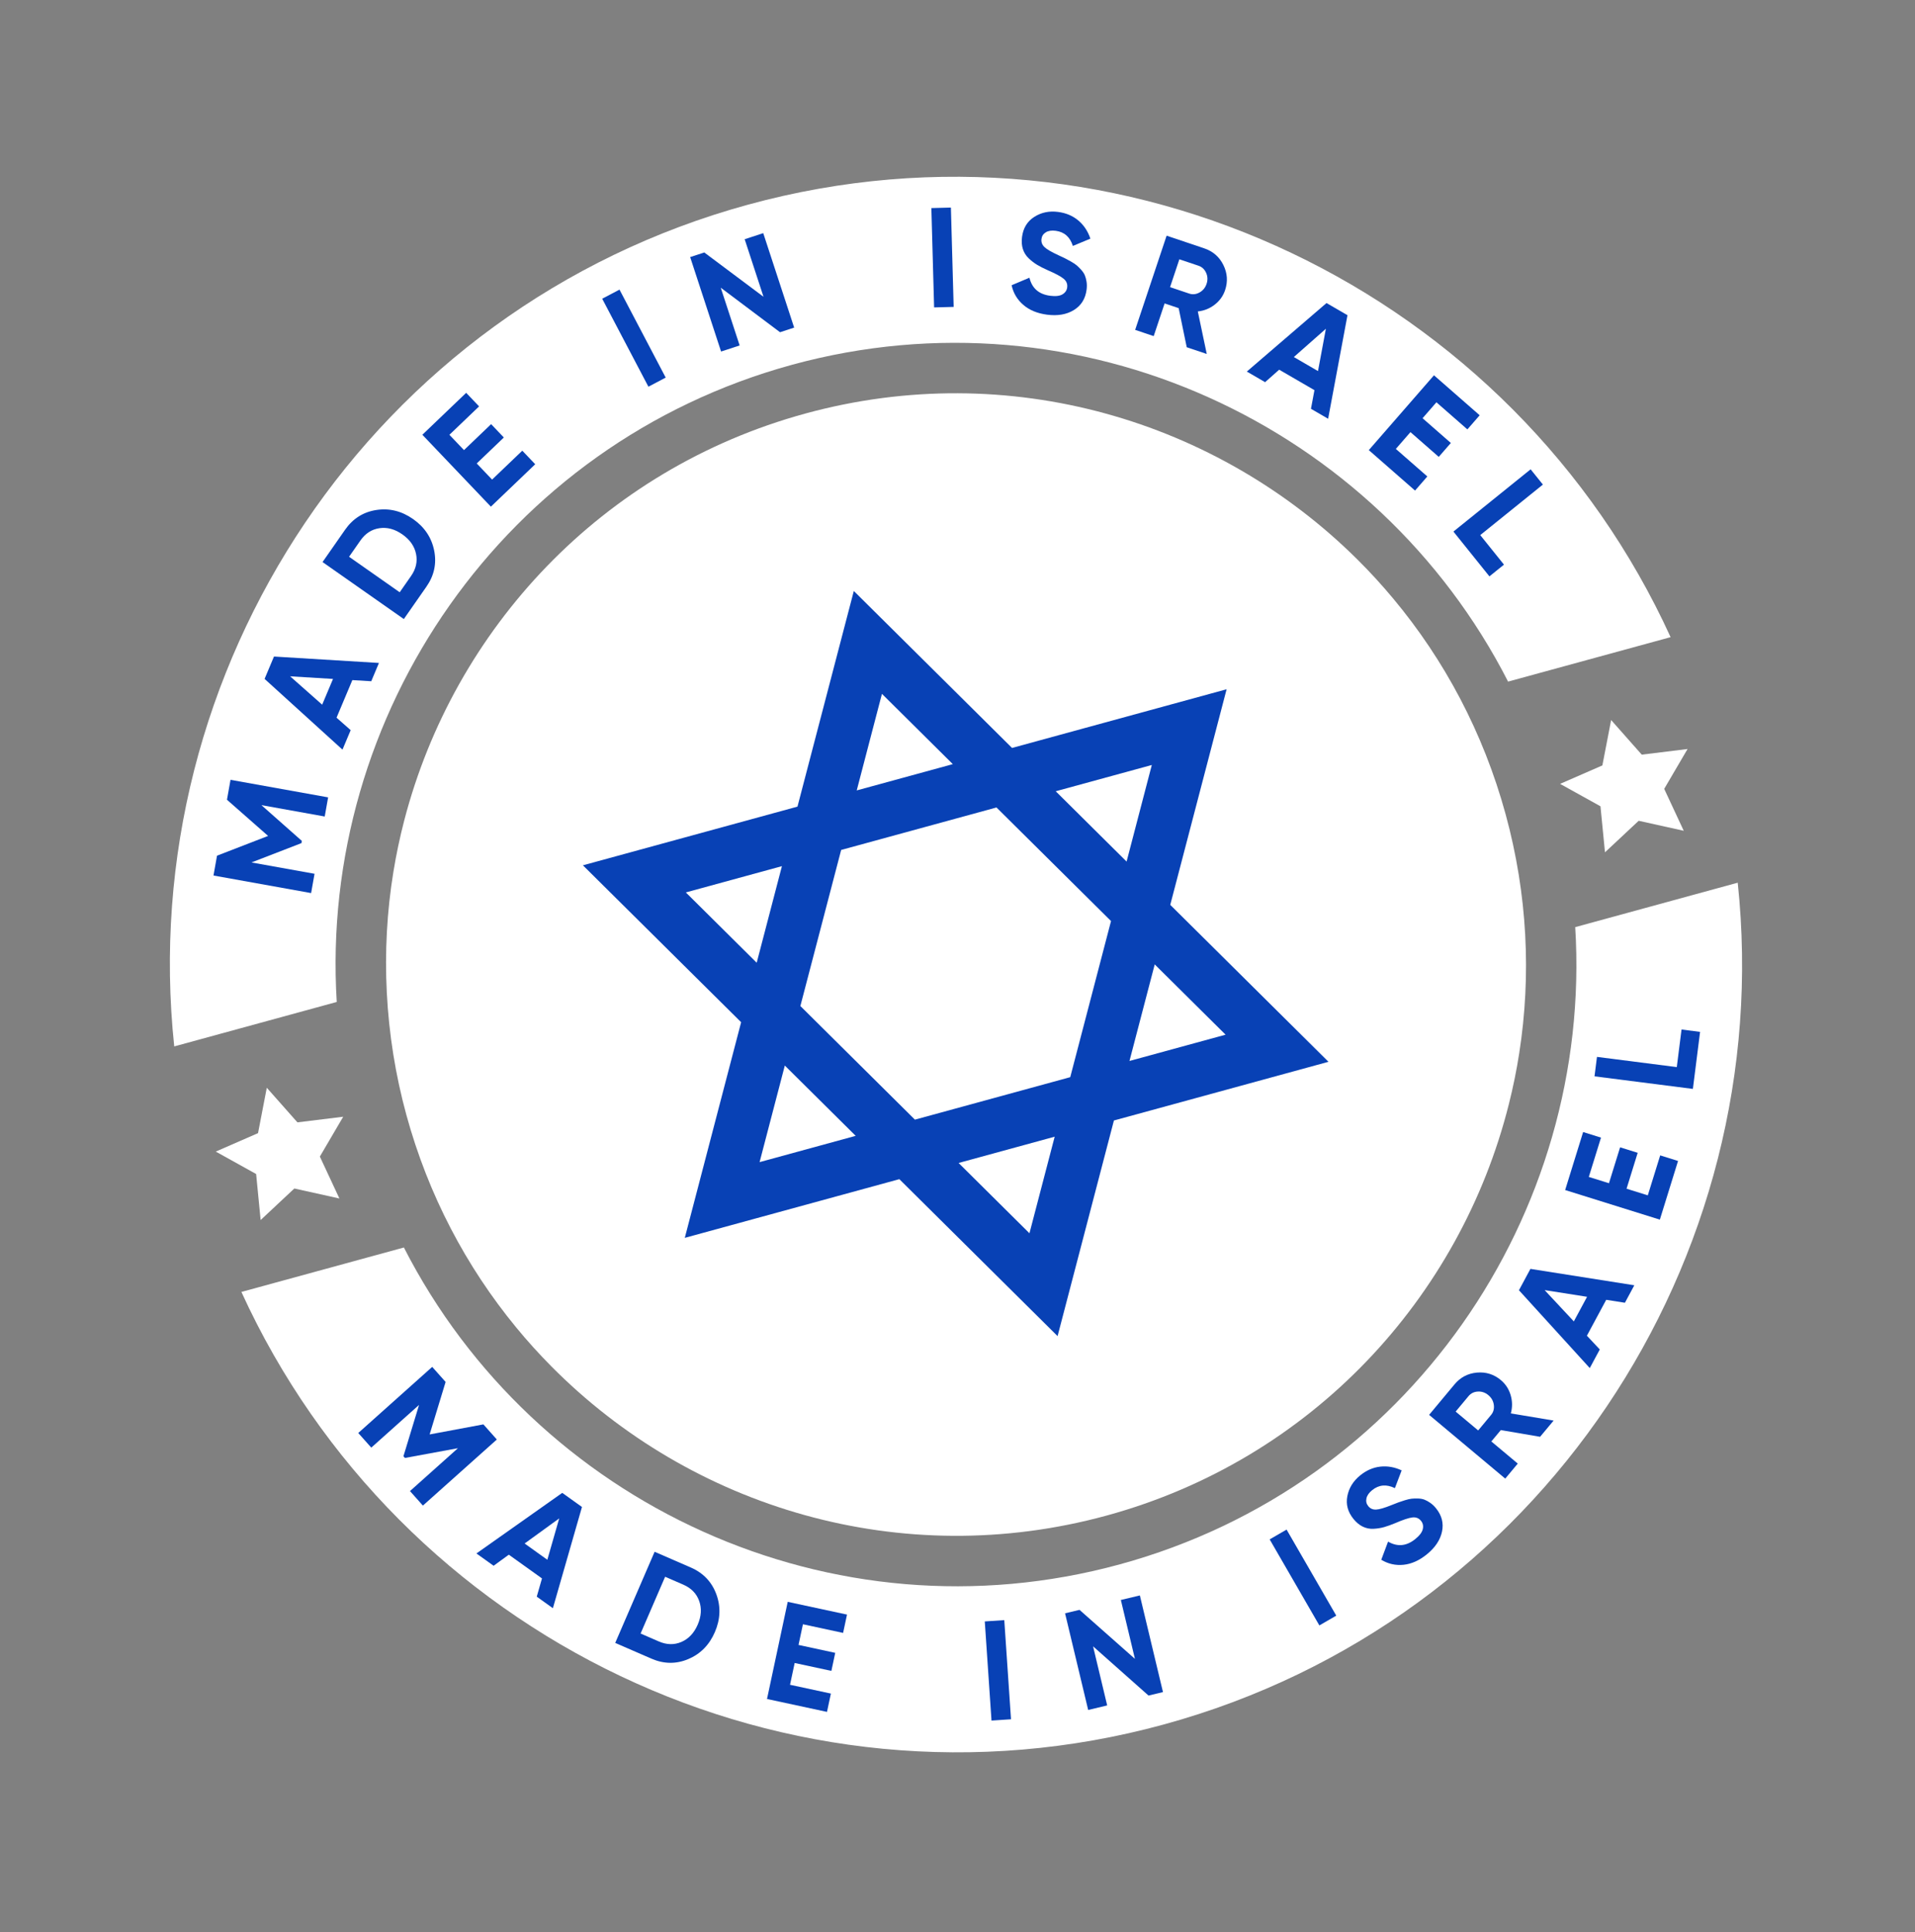 <?xml version="1.0" encoding="UTF-8"?>
<svg xmlns="http://www.w3.org/2000/svg" width="339" height="342" viewBox="0 0 339 342" fill="none">
  <rect x="0" y="0" width="339" height="342" fill="#808080" stroke="none"/>
  <g clip-path="url(#clip0_102_41198)">
    <path d="M266.531 144.129C270.421 158.355 271.077 172.699 268.945 186.383C268.471 189.456 267.847 192.494 267.092 195.489C258.494 229.669 232.259 258.325 195.906 268.267C159.552 278.209 122.384 266.892 97.588 241.845C95.414 239.651 93.332 237.353 91.36 234.949C82.561 224.255 75.826 211.574 71.935 197.346C68.044 183.119 67.363 168.248 69.638 154.342C70.138 151.261 70.781 148.219 71.562 145.216C80.359 111.377 106.471 83.071 142.558 73.202C178.646 63.333 215.528 74.412 240.321 99.064C242.522 101.251 244.624 103.543 246.621 105.941C255.657 116.754 262.567 129.64 266.53 144.129L266.531 144.129Z" fill="white"></path>
    <path d="M217.137 122.006L179.155 132.394L172.684 125.972L165.887 119.232L151.146 104.612L145.896 124.699L143.475 133.96L141.172 142.781L103.19 153.168L131.198 180.943L121.224 219.112L159.206 208.724L165.117 214.587L171.914 221.328L187.216 236.504L192.665 215.653L195.085 206.392L197.19 198.337L235.173 187.949L207.163 160.168L217.139 122.006L217.137 122.006ZM203.898 135.41L199.432 152.506L186.887 140.062L203.897 135.41L203.898 135.41ZM156.125 122.817L162.199 128.839L168.67 135.261L151.66 139.913L153.962 131.092L156.126 122.817L156.125 122.817ZM121.409 157.969L138.419 153.317L133.953 170.413L121.408 157.969L121.409 157.969ZM134.465 205.709L138.931 188.612L151.476 201.056L134.466 205.708L134.465 205.709ZM182.238 218.302L175.604 211.721L169.693 205.858L186.703 201.206L184.598 209.261L182.237 218.302L182.238 218.302ZM189.457 190.669L161.961 198.189L141.684 178.076L148.905 150.449L176.402 142.93L196.677 163.037L189.457 190.669ZM216.954 183.15L199.944 187.801L204.412 170.711L216.955 183.149L216.954 183.15Z" fill="#0841B5"></path>
    <path d="M132.444 36.221C65.834 54.438 23.77 118.503 30.844 185.225L59.612 177.357C56.477 126.464 89.232 78.511 140.197 64.573C191.162 50.636 243.77 75.243 266.966 120.65L295.734 112.783C267.872 51.747 199.062 18.003 132.444 36.221ZM278.852 164.113C281.987 215.003 249.238 262.958 198.263 276.898C147.289 290.838 94.699 266.223 71.498 220.82L42.733 228.687C70.598 289.718 139.411 323.465 206.018 305.25C272.625 287.034 314.694 222.963 307.618 156.246L278.852 164.113Z" fill="white"></path>
    <path d="M47.228 192.543L52.651 198.669L60.755 197.673L56.622 204.726L60.082 212.144L52.105 210.376L46.139 215.957L45.342 207.811L38.196 203.843L45.679 200.576L47.228 192.543Z" fill="white"></path>
    <path d="M285.209 127.454L290.63 133.58L298.736 132.584L294.603 139.637L298.061 147.055L290.086 145.287L284.119 150.868L283.322 142.722L276.175 138.754L283.658 135.487L285.209 127.454Z" fill="white"></path>
    <path d="M87.955 254.804L74.864 266.504L72.576 263.935L81.066 256.345L71.695 258.07L71.415 257.778L74.184 248.683L65.725 256.244L63.42 253.655L76.51 241.954L78.883 244.618L76.054 253.909L85.571 252.13L87.953 254.806L87.955 254.804Z" fill="#0841B5"></path>
    <path d="M95.017 282.623L95.944 279.397L90.073 275.195L87.381 277.157L84.339 274.979L99.532 264.252L103.023 266.751L97.874 284.668L95.017 282.623ZM92.87 273.216L96.891 276.095L98.993 268.773L92.87 273.216Z" fill="#0841B5"></path>
    <path d="M122.279 277.46C124.489 278.421 125.997 279.999 126.807 282.194C127.617 284.39 127.53 286.626 126.548 288.9C125.565 291.174 123.998 292.765 121.847 293.673C119.695 294.582 117.515 294.554 115.306 293.594L108.909 290.811L115.882 274.679L122.279 277.461L122.279 277.46ZM116.622 290.551C118.018 291.158 119.355 291.188 120.631 290.638C121.907 290.088 122.867 289.069 123.511 287.579C124.155 286.089 124.241 284.689 123.768 283.378C123.296 282.069 122.362 281.11 120.965 280.502L117.743 279.101L113.4 289.15L116.622 290.551Z" fill="#0841B5"></path>
    <path d="M139.854 298.223L147.088 299.78L146.396 303.023L135.779 300.737L139.445 283.541L149.941 285.799L149.249 289.042L142.138 287.51L141.357 291.171L147.856 292.571L147.175 295.765L140.676 294.365L139.853 298.222L139.854 298.223Z" fill="#0841B5"></path>
    <path d="M174.328 287.009L177.781 286.777L178.973 304.328L175.52 304.559L174.329 287.01L174.328 287.009Z" fill="#0841B5"></path>
    <path d="M198.418 283.211L201.783 282.407L205.874 299.517L203.314 300.129L193.497 291.416L195.998 301.877L192.633 302.681L188.542 285.572L191.099 284.961L200.909 293.635L198.417 283.212L198.418 283.211Z" fill="#0841B5"></path>
    <path d="M224.76 272.487L227.754 270.752L236.551 285.983L233.557 287.716L224.76 272.485L224.76 272.487Z" fill="#0841B5"></path>
    <path d="M252.603 275.12C251.253 276.218 249.873 276.838 248.463 276.982C247.051 277.126 245.736 276.831 244.516 276.095L245.72 272.881C247.38 273.842 248.989 273.688 250.546 272.422C251.298 271.81 251.739 271.225 251.868 270.667C251.996 270.109 251.892 269.621 251.554 269.205C251.164 268.723 250.647 268.523 250.003 268.605C249.359 268.687 248.358 269.019 247.003 269.604C246.246 269.918 245.582 270.155 245.014 270.316C244.444 270.477 243.824 270.576 243.156 270.612C242.486 270.649 241.851 270.523 241.252 270.235C240.651 269.946 240.099 269.488 239.593 268.865C238.591 267.628 238.231 266.287 238.51 264.839C238.79 263.392 239.546 262.168 240.778 261.164C241.881 260.268 243.069 259.749 244.343 259.609C245.618 259.468 246.879 259.69 248.125 260.272L246.928 263.415C245.434 262.687 244.09 262.808 242.897 263.779C242.338 264.233 242.004 264.716 241.892 265.228C241.779 265.74 241.887 266.198 242.213 266.601C242.561 267.03 243.022 267.234 243.595 267.21C244.168 267.187 245.086 266.919 246.351 266.408C246.871 266.2 247.269 266.046 247.54 265.943C247.812 265.841 248.193 265.714 248.685 265.562C249.176 265.411 249.574 265.319 249.881 265.285C250.187 265.252 250.56 265.241 250.998 265.251C251.437 265.261 251.82 265.328 252.145 265.451C252.472 265.574 252.817 265.762 253.183 266.015C253.548 266.268 253.89 266.589 254.207 266.979C255.229 268.241 255.584 269.616 255.271 271.101C254.957 272.586 254.068 273.925 252.602 275.117L252.603 275.12Z" fill="#0841B5"></path>
    <path d="M272.632 254.327L265.68 253.137L264.002 255.152L268.681 259.069L266.464 261.729L252.986 250.445L257.484 245.048C258.523 243.801 259.842 243.107 261.444 242.963C263.045 242.82 264.462 243.264 265.694 244.296C266.528 244.995 267.104 245.881 267.42 246.952C267.737 248.023 267.748 249.102 267.454 250.186L275.028 251.455L272.634 254.327L272.632 254.327ZM257.685 249.865L261.671 253.201L263.952 250.463C264.37 249.963 264.534 249.369 264.441 248.68C264.35 247.992 264.028 247.417 263.475 246.955C262.923 246.493 262.305 246.281 261.62 246.319C260.935 246.356 260.383 246.625 259.966 247.126L257.685 249.864L257.685 249.865Z" fill="#0841B5"></path>
    <path d="M287.649 230.6L284.338 230.079L280.918 236.435L283.2 238.869L281.428 242.163L268.889 228.386L270.922 224.605L289.312 227.508L287.649 230.6ZM278.605 233.901L280.949 229.546L273.434 228.362L278.605 233.901Z" fill="#0841B5"></path>
    <path d="M291.698 211.59L293.893 204.514L297.053 205.502L293.832 215.888L277.068 210.649L280.252 200.382L283.414 201.371L281.256 208.327L284.825 209.442L286.796 203.086L289.909 204.058L287.938 210.414L291.697 211.589L291.698 211.59Z" fill="#0841B5"></path>
    <path d="M296.831 188.887L297.67 182.233L300.954 182.652L299.681 192.747L282.267 190.521L282.701 187.081L296.831 188.887Z" fill="#0841B5"></path>
    <path d="M40.806 138.036L58.086 141.142L57.484 144.53L46.275 142.516L53.424 148.839L53.368 149.239L44.516 152.663L55.681 154.669L55.074 158.083L37.793 154.976L38.417 151.464L47.46 147.967L40.179 141.562L40.807 138.036L40.806 138.036Z" fill="#0841B5"></path>
    <path d="M65.721 120.586L62.375 120.384L59.575 127.039L62.078 129.244L60.627 132.692L46.837 120.172L48.502 116.215L67.082 117.35L65.72 120.588L65.721 120.586ZM57.032 124.736L58.951 120.177L51.358 119.715L57.032 124.736Z" fill="#0841B5"></path>
    <path d="M61.091 93.767C62.47 91.792 64.313 90.628 66.621 90.274C68.93 89.921 71.098 90.455 73.125 91.877C75.153 93.3 76.397 95.158 76.858 97.453C77.319 99.748 76.859 101.882 75.48 103.858L71.487 109.579L57.098 99.489L61.09 93.768L61.091 93.767ZM72.767 101.956C73.638 100.708 73.932 99.402 73.648 98.038C73.364 96.675 72.559 95.527 71.23 94.595C69.9 93.662 68.549 93.296 67.174 93.497C65.799 93.698 64.676 94.422 63.805 95.671L61.794 98.552L70.756 104.838L72.767 101.956Z" fill="#0841B5"></path>
    <path d="M87.112 84.891L92.458 79.775L94.745 82.175L86.898 89.685L74.767 76.957L82.523 69.534L84.811 71.934L79.555 76.964L82.137 79.673L86.939 75.077L89.193 77.441L84.391 82.037L87.112 84.891Z" fill="#0841B5"></path>
    <path d="M106.604 52.877L109.666 51.265L117.845 66.838L114.784 68.45L106.604 52.877Z" fill="#0841B5"></path>
    <path d="M131.823 42.346L135.112 41.269L140.585 57.987L138.083 58.808L127.589 50.927L130.936 61.149L127.648 62.226L122.175 45.507L124.675 44.689L135.159 52.531L131.825 42.347L131.823 42.346Z" fill="#0841B5"></path>
    <path d="M164.873 36.833L168.332 36.741L168.821 54.324L165.361 54.416L164.873 36.833Z" fill="#0841B5"></path>
    <path d="M185.353 55.703C183.628 55.475 182.228 54.897 181.153 53.969C180.076 53.042 179.384 51.882 179.078 50.49L182.236 49.159C182.684 51.026 183.902 52.09 185.892 52.353C186.852 52.48 187.581 52.399 188.073 52.109C188.566 51.82 188.847 51.409 188.916 50.878C188.996 50.264 188.785 49.75 188.282 49.337C187.78 48.924 186.849 48.425 185.493 47.841C184.744 47.505 184.115 47.186 183.607 46.882C183.099 46.579 182.601 46.196 182.112 45.734C181.624 45.273 181.278 44.724 181.074 44.089C180.87 43.453 180.82 42.738 180.924 41.941C181.13 40.363 181.853 39.179 183.094 38.389C184.336 37.598 185.744 37.306 187.319 37.514C188.728 37.701 189.921 38.209 190.901 39.039C191.88 39.869 192.588 40.938 193.024 42.246L189.922 43.533C189.42 41.946 188.407 41.053 186.883 40.852C186.17 40.758 185.589 40.845 185.141 41.117C184.692 41.387 184.435 41.779 184.367 42.294C184.296 42.843 184.466 43.316 184.877 43.717C185.288 44.117 186.114 44.603 187.356 45.171C187.864 45.408 188.249 45.59 188.511 45.717C188.772 45.844 189.127 46.035 189.575 46.289C190.022 46.542 190.364 46.77 190.599 46.969C190.835 47.169 191.099 47.431 191.394 47.758C191.688 48.084 191.904 48.408 192.04 48.73C192.174 49.052 192.277 49.432 192.346 49.873C192.415 50.313 192.417 50.782 192.352 51.279C192.142 52.89 191.391 54.092 190.1 54.884C188.807 55.676 187.226 55.949 185.352 55.702L185.353 55.703Z" fill="#0841B5"></path>
    <path d="M210.081 61.465L208.65 54.544L206.164 53.708L204.231 59.495L200.949 58.391L206.519 41.718L213.178 43.96C214.715 44.478 215.843 45.457 216.561 46.9C217.278 48.343 217.382 49.826 216.873 51.351C216.528 52.383 215.915 53.242 215.035 53.924C214.154 54.609 213.155 55.01 212.04 55.129L213.624 62.657L210.081 61.465ZM208.775 45.896L207.128 50.827L210.505 51.962C211.123 52.17 211.734 52.107 212.34 51.773C212.946 51.437 213.362 50.929 213.591 50.247C213.82 49.565 213.791 48.91 213.507 48.283C213.221 47.657 212.771 47.24 212.152 47.033L208.775 45.897L208.775 45.896Z" fill="#0841B5"></path>
    <path d="M232.072 72.362L232.688 69.062L226.445 65.439L223.952 67.649L220.718 65.771L234.823 53.642L238.535 55.797L235.11 74.126L232.074 72.363L232.072 72.362ZM229.04 63.2L233.317 65.684L234.713 58.194L229.039 63.202L229.04 63.2Z" fill="#0841B5"></path>
    <path d="M247.094 79.461L252.671 84.338L250.496 86.835L242.311 79.675L253.847 66.431L261.937 73.508L259.761 76.007L254.28 71.211L251.826 74.03L256.834 78.412L254.692 80.872L249.684 76.49L247.097 79.461L247.094 79.461Z" fill="#0841B5"></path>
    <path d="M262.038 94.718L266.239 99.947L263.662 102.024L257.29 94.093L270.957 83.073L273.129 85.775L262.039 94.717L262.038 94.718Z" fill="#0841B5"></path>
  </g>
  <defs>
    <clipPath id="clip0_102_41198">
      <rect width="274.618" height="278.909" fill="white" transform="translate(0 72.442) rotate(-15.295)"></rect>
    </clipPath>
  </defs>
</svg>
